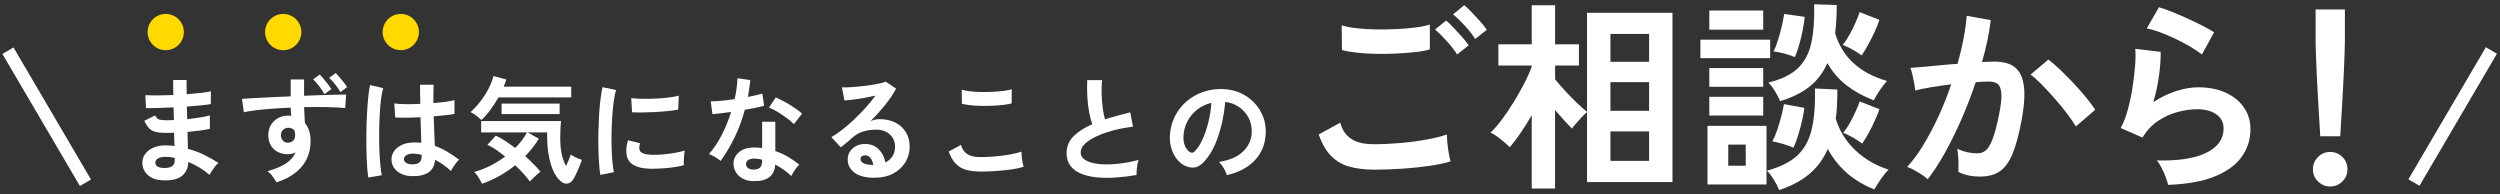 <svg width="553" height="43" viewBox="0 0 553 43" fill="none" xmlns="http://www.w3.org/2000/svg">
<rect x="0" y="0" width="553" height="43" fill="#333333" stroke="none"/>
<path d="M36.03 39.88C34.58 39.83 33.46 39.43 32.66 38.68C31.86 37.93 31.47 37 31.49 35.9C31.51 35.17 31.75 34.51 32.21 33.93C32.67 33.35 33.31 32.9 34.13 32.58C34.95 32.26 35.89 32.12 36.96 32.17C37.25 32.17 37.53 32.18 37.79 32.21C38.05 32.24 38.32 32.27 38.59 32.3L38.51 29.36C38.22 29.38 37.93 29.39 37.63 29.39H36.75C35.73 29.39 34.92 29.31 34.34 29.15C33.75 28.99 33.28 28.72 32.94 28.33C32.59 27.95 32.25 27.42 31.91 26.73L34.31 25.53C34.55 25.99 34.83 26.28 35.15 26.41C35.47 26.54 36.03 26.6 36.81 26.6C37.07 26.6 37.33 26.6 37.61 26.59C37.89 26.59 38.18 26.57 38.47 26.55C38.45 26.09 38.44 25.62 38.43 25.15C38.43 24.67 38.41 24.21 38.39 23.75C37.15 23.82 35.97 23.86 34.87 23.89C33.77 23.92 32.9 23.92 32.29 23.9L32.16 21.04C32.76 21.09 33.62 21.11 34.74 21.1C35.86 21.1 37.06 21.06 38.34 21.01C38.32 20.4 38.31 19.81 38.31 19.25V17.69H41.27V19.17C41.27 19.7 41.27 20.25 41.3 20.83C42.46 20.75 43.52 20.65 44.49 20.54C45.46 20.43 46.18 20.31 46.64 20.2V23.01C46.18 23.11 45.47 23.21 44.51 23.3C43.55 23.39 42.49 23.48 41.33 23.57C41.35 24.03 41.36 24.49 41.37 24.96C41.37 25.43 41.39 25.89 41.41 26.35C42.41 26.25 43.37 26.12 44.27 25.98C45.17 25.84 45.89 25.68 46.42 25.51V28.5C45.79 28.64 45.04 28.76 44.19 28.88C43.33 29 42.42 29.1 41.47 29.19C41.5 29.87 41.52 30.53 41.53 31.16C41.53 31.79 41.55 32.38 41.57 32.92C42.83 33.26 44.02 33.7 45.15 34.25C46.27 34.8 47.33 35.39 48.32 36.04C48.1 36.21 47.86 36.46 47.59 36.79C47.33 37.12 47.08 37.46 46.86 37.8C46.64 38.14 46.47 38.43 46.35 38.67C44.92 37.46 43.35 36.51 41.65 35.81C41.63 37.09 41.19 38.1 40.31 38.86C39.43 39.62 38.02 39.96 36.06 39.89L36.03 39.88ZM36.13 37.15C37.01 37.18 37.65 37.06 38.05 36.77C38.44 36.48 38.64 36.1 38.64 35.62V34.9C38.28 34.83 37.93 34.78 37.58 34.75C37.23 34.72 36.89 34.7 36.55 34.7C35.84 34.7 35.29 34.82 34.92 35.06C34.55 35.3 34.36 35.59 34.36 35.93C34.36 36.7 34.96 37.1 36.15 37.16L36.13 37.15Z" fill="white"/>
<path d="M61.18 40.34C60.98 40 60.7 39.59 60.36 39.1C60.02 38.61 59.63 38.2 59.19 37.86C60.99 37.35 62.38 36.76 63.35 36.09C64.32 35.42 64.99 34.62 65.37 33.7C64.88 33.97 64.33 34.11 63.74 34.11C62.45 34.11 61.4 33.75 60.61 33.02C59.82 32.3 59.4 31.31 59.35 30.05C59.32 29.2 59.49 28.44 59.86 27.76C60.23 27.09 60.76 26.56 61.44 26.16C62.12 25.77 62.9 25.57 63.76 25.57C63.9 25.57 64.01 25.57 64.12 25.58C64.22 25.58 64.33 25.6 64.45 25.62C64.36 25.06 64.31 24.45 64.3 23.81C62.92 23.86 61.58 23.94 60.26 24.04C58.95 24.14 57.75 24.26 56.66 24.38C55.57 24.51 54.67 24.66 53.95 24.83L53.52 21.87C54.13 21.82 54.99 21.76 56.1 21.7C57.21 21.64 58.47 21.58 59.89 21.51C61.31 21.44 62.78 21.37 64.3 21.31V17.58H67.26V21.18C68.59 21.13 69.86 21.08 71.07 21.04C72.28 21 73.36 20.97 74.31 20.95C75.26 20.93 76.01 20.92 76.56 20.92L76.36 23.91C75.37 23.79 74.07 23.72 72.44 23.69C70.81 23.66 69.09 23.67 67.27 23.7C67.29 24.3 67.31 24.9 67.35 25.5C67.38 26.1 67.42 26.68 67.45 27.22C68.28 28.21 68.7 29.52 68.7 31.15C68.7 33.41 68.04 35.32 66.73 36.87C65.42 38.42 63.57 39.57 61.19 40.32L61.18 40.34ZM63.76 31.56C64.24 31.53 64.61 31.36 64.88 31.07C65.15 30.78 65.29 30.41 65.29 29.95C65.29 29.8 65.28 29.63 65.25 29.45C65.22 29.27 65.19 29.09 65.16 28.9C64.8 28.47 64.35 28.26 63.81 28.26C63.33 28.26 62.93 28.41 62.61 28.72C62.29 29.03 62.13 29.43 62.15 29.92C62.15 30.41 62.3 30.82 62.6 31.13C62.9 31.45 63.29 31.59 63.76 31.55V31.56ZM71.78 20.83C71.49 20.29 71.1 19.7 70.62 19.08C70.13 18.46 69.69 17.95 69.28 17.56L70.71 16.49C70.95 16.71 71.23 17.02 71.57 17.42C71.9 17.82 72.23 18.23 72.55 18.65C72.87 19.07 73.12 19.42 73.29 19.71L71.78 20.83ZM75.3 20.37C74.99 19.83 74.61 19.26 74.14 18.67C73.67 18.08 73.23 17.6 72.82 17.23L74.25 16.16C74.49 16.38 74.77 16.68 75.09 17.07C75.41 17.46 75.73 17.84 76.05 18.24C76.36 18.64 76.61 18.98 76.78 19.27L75.3 20.37Z" fill="white"/>
<path d="M81.48 39.27C81.36 38.61 81.27 37.75 81.2 36.7C81.13 35.65 81.09 34.49 81.06 33.2C81.03 31.91 81.03 30.59 81.05 29.22C81.07 27.85 81.11 26.51 81.18 25.2C81.25 23.89 81.34 22.68 81.45 21.57C81.56 20.46 81.69 19.54 81.85 18.81L84.76 19.5C84.57 20.1 84.42 20.9 84.29 21.9C84.16 22.9 84.06 24.02 84 25.26C83.93 26.49 83.89 27.77 83.87 29.08C83.85 30.39 83.87 31.66 83.91 32.9C83.95 34.13 84.02 35.26 84.11 36.28C84.2 37.3 84.32 38.13 84.45 38.76L81.49 39.27H81.48ZM90.96 38.97C89.63 38.9 88.57 38.51 87.77 37.8C86.97 37.08 86.58 36.2 86.6 35.14C86.62 34.49 86.83 33.89 87.24 33.34C87.65 32.79 88.23 32.34 88.98 32.01C89.73 31.68 90.62 31.51 91.66 31.51C92.2 31.51 92.71 31.54 93.19 31.59C93.17 30.84 93.15 29.99 93.11 29.04C93.08 28.09 93.04 27.05 93.01 25.92C91.95 25.99 90.93 26.03 89.95 26.03C88.96 26.03 88.12 26.03 87.42 25.99L87.22 22.87C87.85 22.97 88.68 23.03 89.71 23.04C90.74 23.04 91.83 23.03 92.97 22.98C92.95 22.3 92.94 21.61 92.93 20.9C92.93 20.19 92.92 19.47 92.92 18.74H95.91C95.89 19.39 95.88 20.05 95.87 20.73C95.87 21.41 95.86 22.1 95.86 22.8C96.88 22.72 97.81 22.62 98.64 22.51C99.47 22.4 100.1 22.28 100.53 22.14V25.2C100.05 25.3 99.41 25.4 98.59 25.48C97.77 25.57 96.89 25.65 95.93 25.74C95.96 26.98 96.01 28.17 96.06 29.3C96.11 30.43 96.15 31.42 96.19 32.27C97.14 32.61 98.06 33.04 98.95 33.57C99.83 34.1 100.7 34.69 101.55 35.33C101.36 35.48 101.15 35.72 100.9 36.03C100.65 36.35 100.43 36.67 100.22 37C100.01 37.33 99.86 37.61 99.76 37.83C98.62 36.79 97.44 35.96 96.24 35.33C96.12 36.67 95.61 37.63 94.7 38.2C93.79 38.77 92.55 39.02 90.99 38.95L90.96 38.97ZM91.19 36.36C91.89 36.36 92.41 36.22 92.76 35.94C93.11 35.66 93.28 35.15 93.28 34.42V34.24C92.7 34.1 92.1 34.02 91.47 33.98C90.84 33.96 90.33 34.07 89.95 34.29C89.57 34.51 89.37 34.8 89.35 35.16C89.33 35.52 89.49 35.81 89.84 36.03C90.18 36.25 90.63 36.36 91.19 36.36Z" fill="white"/>
<path d="M106.48 26.55C106.16 26.24 105.8 25.93 105.41 25.62C105.02 25.31 104.58 25.03 104.08 24.79C104.85 24.11 105.57 23.33 106.25 22.45C106.93 21.57 107.53 20.65 108.04 19.67C108.55 18.69 108.92 17.74 109.16 16.82L111.99 17.59C111.92 17.85 111.84 18.11 111.74 18.37C111.64 18.63 111.53 18.9 111.41 19.17H126.35V21.54H110.26C109.73 22.48 109.14 23.38 108.5 24.26C107.85 25.14 107.18 25.9 106.48 26.55ZM106.64 40.65C106.49 40.31 106.24 39.87 105.91 39.33C105.58 38.79 105.24 38.36 104.9 38.04C106.13 37.7 107.32 37.23 108.49 36.64C109.66 36.04 110.74 35.37 111.75 34.62C111.07 34.08 110.39 33.57 109.72 33.11C109.05 32.65 108.41 32.29 107.82 32.04L109.66 30C110.36 30.32 111.07 30.72 111.79 31.2C112.51 31.68 113.24 32.19 113.97 32.73C115.08 31.61 115.94 30.46 116.57 29.28H106.43V26.78H124.1C124.05 27.22 124.01 27.77 123.97 28.43C123.94 29.09 123.92 29.8 123.92 30.56C123.92 31.92 124.04 33.11 124.26 34.14C124.49 35.16 124.81 36.02 125.22 36.72C125.46 36.21 125.68 35.72 125.87 35.24C126.07 34.76 126.2 34.41 126.27 34.19C126.42 34.31 126.64 34.45 126.92 34.6C127.2 34.75 127.51 34.9 127.84 35.05C128.17 35.19 128.47 35.3 128.72 35.37C128.64 35.64 128.51 35.99 128.34 36.4C128.17 36.82 127.99 37.25 127.79 37.7C127.59 38.15 127.4 38.56 127.21 38.94C127.02 39.31 126.85 39.6 126.7 39.81C126.41 40.24 126.06 40.49 125.64 40.58C125.22 40.66 124.84 40.61 124.48 40.4C123.78 39.99 123.17 39.3 122.65 38.32C122.13 37.34 121.73 36.15 121.45 34.74C121.17 33.34 121.03 31.79 121.03 30.1V29.28H116.69L119.19 30.68C118.37 32.03 117.37 33.31 116.18 34.54C116.83 35.12 117.43 35.7 118.01 36.28C118.58 36.86 119.1 37.42 119.55 37.97C119.16 38.28 118.75 38.63 118.32 39.03C117.89 39.43 117.53 39.8 117.22 40.14C116.84 39.65 116.38 39.08 115.82 38.45C115.26 37.82 114.64 37.19 113.96 36.56C112.85 37.45 111.68 38.24 110.44 38.93C109.2 39.63 107.93 40.2 106.64 40.64V40.65ZM110.95 25.23V22.91H123.79V25.23H110.95Z" fill="white"/>
<path d="M132.79 38.68C132.67 37.98 132.58 37.13 132.51 36.11C132.44 35.1 132.39 33.99 132.37 32.79C132.34 31.59 132.34 30.35 132.37 29.07C132.4 27.79 132.45 26.55 132.52 25.33C132.6 24.11 132.7 22.99 132.83 21.95C132.96 20.91 133.11 20.03 133.28 19.29L136.27 19.9C136.08 20.51 135.92 21.31 135.78 22.29C135.64 23.27 135.53 24.34 135.45 25.51C135.37 26.68 135.31 27.87 135.28 29.1C135.25 30.33 135.26 31.52 135.29 32.68C135.32 33.84 135.38 34.88 135.47 35.82C135.55 36.76 135.67 37.51 135.8 38.09L132.79 38.68ZM143.64 37.31C140.69 37.23 139.03 36.26 138.64 34.42C138.54 33.96 138.5 33.45 138.54 32.89C138.58 32.33 138.7 31.71 138.92 31.03L141.6 31.69C141.48 32.01 141.42 32.3 141.41 32.56C141.41 32.82 141.43 33.05 141.5 33.25C141.72 33.86 142.62 34.19 144.21 34.25C144.98 34.27 145.8 34.24 146.67 34.16C147.55 34.08 148.41 33.97 149.25 33.82C150.09 33.67 150.83 33.5 151.46 33.31C151.43 33.55 151.39 33.87 151.34 34.28C151.3 34.69 151.27 35.1 151.25 35.52C151.23 35.94 151.23 36.28 151.25 36.55C150.45 36.75 149.59 36.92 148.68 37.04C147.77 37.16 146.88 37.24 146 37.28C145.12 37.32 144.34 37.34 143.64 37.32V37.31ZM139.81 24.84L139.63 21.7C140.28 21.79 141.07 21.84 142.01 21.85C142.95 21.87 143.92 21.85 144.93 21.81C145.94 21.77 146.91 21.69 147.84 21.58C148.77 21.47 149.54 21.33 150.15 21.16L150.02 24.25C149.34 24.37 148.55 24.48 147.64 24.57C146.74 24.66 145.81 24.74 144.84 24.79C143.88 24.84 142.96 24.87 142.08 24.88C141.2 24.88 140.44 24.88 139.79 24.84H139.81Z" fill="white"/>
<path d="M159.4 35.59C159.13 35.35 158.74 35.08 158.23 34.77C157.72 34.46 157.25 34.23 156.83 34.08C157.88 32.87 158.83 31.45 159.66 29.83C160.49 28.2 161.18 26.51 161.73 24.76C160.88 24.88 160.09 24.98 159.35 25.07C158.62 25.16 158.03 25.21 157.59 25.25L157.21 22.42C157.81 22.42 158.58 22.38 159.52 22.29C160.47 22.21 161.46 22.09 162.5 21.93C162.69 21.13 162.83 20.34 162.93 19.57C163.03 18.8 163.1 18.04 163.14 17.31L165.97 17.72C165.83 19 165.65 20.24 165.43 21.45C166.03 21.33 166.6 21.21 167.15 21.08C167.7 20.95 168.2 20.83 168.64 20.71L169.02 23.39C168.49 23.54 167.86 23.7 167.12 23.85C166.38 24 165.59 24.15 164.76 24.28C164.18 26.43 163.43 28.45 162.51 30.36C161.59 32.27 160.55 34.01 159.39 35.6L159.4 35.59ZM166.45 40.06C165.14 39.99 164.11 39.58 163.36 38.83C162.61 38.08 162.24 37.17 162.26 36.1C162.28 35.1 162.72 34.25 163.58 33.57C164.44 32.89 165.64 32.57 167.19 32.63C167.43 32.65 167.67 32.66 167.9 32.67C168.14 32.67 168.37 32.7 168.59 32.73V26.93H171.5V33.42C172.47 33.74 173.39 34.16 174.27 34.67C175.15 35.18 175.99 35.76 176.81 36.41C176.5 36.68 176.18 37.07 175.83 37.58C175.48 38.09 175.22 38.54 175.05 38.93C174.51 38.44 173.93 37.97 173.34 37.54C172.75 37.11 172.12 36.73 171.48 36.4C171.31 38.99 169.63 40.2 166.45 40.05V40.06ZM166.68 37.51C167.33 37.51 167.81 37.36 168.12 37.06C168.43 36.76 168.59 36.24 168.59 35.49V35.31C168.06 35.19 167.52 35.11 166.96 35.08C166.38 35.06 165.92 35.16 165.57 35.36C165.22 35.56 165.04 35.85 165.02 36.23C165 36.6 165.14 36.91 165.43 37.15C165.72 37.39 166.14 37.51 166.68 37.51ZM175.61 27.45C175.34 27.16 174.97 26.84 174.51 26.48C174.05 26.12 173.56 25.76 173.03 25.41C172.5 25.05 171.98 24.73 171.46 24.44C170.94 24.15 170.49 23.94 170.09 23.8L171.6 21.55C172.01 21.72 172.48 21.95 173.03 22.23C173.57 22.51 174.13 22.83 174.69 23.17C175.25 23.52 175.77 23.86 176.25 24.2C176.73 24.54 177.12 24.86 177.42 25.14L175.61 27.44V27.45Z" fill="white"/>
<path d="M193.49 39.32C191.45 39.32 189.94 38.93 188.97 38.16C188 37.39 187.51 36.44 187.51 35.31C187.51 34.58 187.69 33.96 188.05 33.45C188.41 32.94 188.88 32.54 189.45 32.26C190.03 31.98 190.65 31.84 191.31 31.84C192.57 31.84 193.59 32.23 194.36 33.01C195.13 33.79 195.63 34.76 195.85 35.92C196.48 35.63 196.99 35.19 197.39 34.59C197.79 33.99 197.99 33.28 197.99 32.44C197.99 31.72 197.82 31.09 197.48 30.52C197.14 29.95 196.66 29.51 196.04 29.18C195.42 28.85 194.7 28.68 193.88 28.68C192.74 28.68 191.75 28.82 190.91 29.09C190.07 29.36 189.3 29.8 188.62 30.39C188.31 30.66 187.91 31.01 187.41 31.44C186.91 31.87 186.44 32.25 185.99 32.59L183.9 30.34C184.67 29.9 185.48 29.34 186.35 28.65C187.22 27.97 188.1 27.21 188.98 26.38C189.87 25.55 190.71 24.68 191.51 23.79C192.31 22.9 193.03 22.02 193.66 21.15C192.93 21.32 192.13 21.48 191.27 21.64C190.41 21.79 189.58 21.92 188.79 22.02C188 22.12 187.33 22.19 186.79 22.22L186.23 19.31C186.69 19.34 187.26 19.34 187.95 19.3C188.64 19.26 189.38 19.2 190.19 19.12C190.99 19.04 191.77 18.95 192.53 18.83C193.29 18.71 193.97 18.59 194.57 18.46C195.17 18.33 195.62 18.2 195.91 18.06L198.21 19.59C197.63 20.73 196.83 21.93 195.82 23.18C194.81 24.43 193.72 25.64 192.56 26.79C192.85 26.65 193.17 26.55 193.53 26.47C193.89 26.39 194.24 26.36 194.58 26.36C195.92 26.36 197.09 26.62 198.08 27.13C199.07 27.64 199.84 28.35 200.39 29.26C200.94 30.17 201.22 31.23 201.22 32.44C201.22 33.72 200.9 34.87 200.26 35.91C199.62 36.95 198.72 37.77 197.57 38.39C196.41 39 195.05 39.31 193.48 39.31L193.49 39.32ZM193.16 36.51C193.07 35.86 192.87 35.34 192.56 34.95C192.25 34.56 191.83 34.36 191.32 34.36C191.05 34.36 190.82 34.43 190.63 34.56C190.44 34.7 190.35 34.9 190.35 35.17C190.35 35.53 190.54 35.83 190.93 36.06C191.31 36.3 191.96 36.43 192.86 36.47C192.91 36.49 192.96 36.5 193.01 36.5H193.16V36.51Z" fill="white"/>
<path d="M216.78 37.94C215.64 37.94 214.62 37.82 213.73 37.57C212.84 37.32 212.07 36.88 211.43 36.23C210.79 35.58 210.27 34.68 209.86 33.52L212.57 32.04C212.79 32.93 213.24 33.6 213.92 34.06C214.6 34.52 215.55 34.75 216.78 34.75C217.87 34.75 218.99 34.7 220.15 34.6C221.31 34.5 222.4 34.35 223.42 34.17C224.44 33.98 225.28 33.77 225.95 33.53C225.95 33.8 225.97 34.16 226.01 34.6C226.05 35.04 226.11 35.48 226.19 35.9C226.27 36.33 226.34 36.66 226.41 36.9C225.73 37.12 224.86 37.31 223.81 37.46C222.75 37.61 221.62 37.73 220.4 37.82C219.18 37.91 217.98 37.95 216.79 37.95L216.78 37.94ZM212.77 22.93L212.74 19.84C213.23 19.99 213.85 20.11 214.59 20.2C215.33 20.29 216.13 20.34 216.99 20.35C217.85 20.37 218.71 20.35 219.58 20.31C220.45 20.27 221.25 20.2 221.98 20.11C222.71 20.02 223.32 19.89 223.79 19.74V22.86C223.36 23 222.79 23.11 222.05 23.19C221.32 23.28 220.52 23.34 219.65 23.38C218.78 23.42 217.9 23.44 217.02 23.42C216.13 23.4 215.32 23.35 214.57 23.27C213.82 23.19 213.22 23.07 212.76 22.94L212.77 22.93Z" fill="white"/>
<path d="M251.43 38.71C249.83 38.98 248.27 39.17 246.76 39.27C245.24 39.37 243.83 39.35 242.52 39.22C241.21 39.08 240.06 38.81 239.07 38.39C238.08 37.97 237.31 37.39 236.76 36.65C236.21 35.91 235.93 34.99 235.93 33.88C235.93 32.42 236.44 31.17 237.47 30.14C238.5 29.11 239.88 28.22 241.62 27.47C241.35 26.74 241.11 25.86 240.92 24.83C240.72 23.8 240.59 22.68 240.52 21.46C240.45 20.24 240.44 19 240.49 17.72H243.78C243.68 18.66 243.64 19.67 243.68 20.75C243.71 21.83 243.79 22.87 243.92 23.85C244.05 24.84 244.21 25.69 244.42 26.4C245.27 26.13 246.17 25.86 247.11 25.61C248.05 25.35 249.02 25.1 250.01 24.84L250.62 28.03C249.12 28.2 247.68 28.47 246.3 28.83C244.92 29.2 243.69 29.63 242.6 30.13C241.51 30.63 240.65 31.19 240.01 31.79C239.37 32.39 239.05 33.03 239.05 33.69C239.05 34.41 239.39 34.98 240.07 35.4C240.75 35.83 241.69 36.11 242.88 36.26C244.07 36.4 245.44 36.4 246.98 36.26C248.52 36.12 250.15 35.82 251.87 35.38C251.7 35.81 251.58 36.35 251.5 37.01C251.42 37.67 251.39 38.24 251.41 38.7L251.43 38.71Z" fill="white"/>
<path d="M271.38 38.74C271.31 38.47 271.18 38.14 271 37.77C270.81 37.4 270.6 37.03 270.35 36.68C270.1 36.33 269.86 36.05 269.62 35.82C271.95 35.46 273.73 34.7 274.94 33.53C276.16 32.36 276.8 30.99 276.87 29.41C276.94 28.15 276.71 27.03 276.18 26.04C275.65 25.05 274.93 24.25 274.02 23.64C273.11 23.03 272.11 22.66 271.02 22.54C270.88 24.12 270.63 25.74 270.25 27.39C269.87 29.04 269.37 30.59 268.73 32.04C268.09 33.49 267.31 34.71 266.39 35.72C265.69 36.47 265.01 36.9 264.36 37.02C263.7 37.14 263.01 37.05 262.28 36.74C261.57 36.43 260.94 35.95 260.39 35.28C259.84 34.61 259.43 33.83 259.14 32.92C258.85 32.01 258.73 31.03 258.78 30C258.86 28.45 259.23 27.03 259.88 25.75C260.53 24.46 261.39 23.35 262.48 22.42C263.57 21.48 264.82 20.78 266.23 20.3C267.64 19.82 269.15 19.63 270.75 19.71C272.04 19.78 273.26 20.07 274.4 20.58C275.54 21.09 276.54 21.79 277.4 22.69C278.26 23.58 278.92 24.62 279.39 25.79C279.86 26.96 280.05 28.25 279.97 29.65C279.85 31.98 279.03 33.94 277.52 35.51C276 37.08 273.95 38.16 271.37 38.74H271.38ZM263.08 33.58C263.27 33.72 263.46 33.78 263.67 33.78C263.88 33.78 264.08 33.68 264.28 33.47C264.89 32.86 265.46 31.99 265.98 30.87C266.5 29.75 266.93 28.48 267.28 27.07C267.63 25.66 267.86 24.22 267.96 22.75C266.79 23.02 265.74 23.52 264.83 24.23C263.92 24.95 263.2 25.81 262.67 26.82C262.14 27.83 261.84 28.94 261.78 30.15C261.75 30.95 261.85 31.64 262.1 32.23C262.35 32.82 262.67 33.26 263.08 33.57V33.58Z" fill="white"/>
<path d="M303.9 37.52C301.89 37.52 300.1 37.3 298.52 36.87C296.94 36.44 295.59 35.65 294.47 34.53C293.35 33.41 292.42 31.81 291.7 29.74L296.47 27.13C296.86 28.69 297.65 29.87 298.85 30.69C300.05 31.5 301.73 31.9 303.89 31.9C305.81 31.9 307.79 31.81 309.83 31.63C311.87 31.45 313.79 31.2 315.59 30.86C317.39 30.53 318.88 30.16 320.05 29.74C320.05 30.22 320.09 30.85 320.16 31.63C320.23 32.41 320.34 33.18 320.48 33.93C320.61 34.68 320.74 35.27 320.86 35.69C319.66 36.08 318.13 36.41 316.27 36.68C314.41 36.95 312.41 37.16 310.26 37.31C308.12 37.46 305.99 37.53 303.89 37.53L303.9 37.52ZM296.84 11.06L296.79 5.61C297.66 5.88 298.75 6.09 300.05 6.24C301.36 6.39 302.76 6.48 304.28 6.51C305.79 6.54 307.32 6.51 308.85 6.44C310.38 6.37 311.79 6.25 313.08 6.08C314.37 5.92 315.44 5.7 316.28 5.43V10.92C315.53 11.16 314.51 11.36 313.22 11.5C311.93 11.65 310.52 11.76 308.99 11.84C307.46 11.92 305.91 11.94 304.36 11.91C302.8 11.88 301.36 11.79 300.04 11.64C298.72 11.49 297.66 11.3 296.85 11.06H296.84ZM322.31 12.05C321.74 11.12 320.98 10.13 320.02 9.08C319.06 8.03 318.2 7.18 317.45 6.52L319.88 4.54C320.33 4.9 320.88 5.43 321.52 6.11C322.17 6.8 322.8 7.5 323.43 8.2C324.06 8.91 324.54 9.51 324.87 10.02L322.31 12.05ZM326.31 8.63C325.74 7.7 324.98 6.72 324.02 5.68C323.06 4.64 322.19 3.81 321.41 3.18L323.89 1.15C324.34 1.51 324.89 2.03 325.53 2.7C326.17 3.37 326.81 4.07 327.44 4.77C328.07 5.48 328.55 6.08 328.88 6.59L326.31 8.62V8.63Z" fill="white"/>
<path d="M338.82 41.7V25.5C338.01 26.88 337.18 28.19 336.35 29.42C335.51 30.65 334.71 31.7 333.97 32.57C333.43 32.03 332.75 31.43 331.92 30.77C331.09 30.11 330.35 29.63 329.69 29.33C330.5 28.58 331.35 27.61 332.23 26.43C333.11 25.25 333.99 23.96 334.84 22.56C335.7 21.16 336.47 19.79 337.18 18.42C337.89 17.06 338.43 15.82 338.82 14.71V14.49H331.44V9.81H338.82V1.17H343.99V9.81H349.26V14.49H343.99V17.55C344.62 18.33 345.37 19.19 346.24 20.14C347.11 21.08 347.99 21.98 348.87 22.82C349.75 23.66 350.48 24.3 351.05 24.75V2.83H369.95V40.27H351.05V24.79C350.72 25.06 350.34 25.43 349.9 25.89C349.46 26.36 349.04 26.82 348.64 27.29C348.23 27.76 347.93 28.14 347.72 28.44C347.24 27.96 346.67 27.36 346.01 26.64C345.35 25.92 344.68 25.16 343.98 24.34V41.71H338.81L338.82 41.7ZM356.23 13.67H364.78V7.5H356.23V13.67ZM356.23 24.51H364.78V18.17H356.23V24.51ZM356.23 35.58H364.78V29.06H356.23V35.58Z" fill="white"/>
<path d="M376.13 12.86V8.77H391.56V12.86H376.13ZM377.7 40.8V27.84H390.75V40.8H377.7ZM378.1 6.56V2.33H390.02V6.56H378.1ZM378.1 19.2V15.06H390.02V19.2H378.1ZM378.1 25.55V21.41H390.02V25.55H378.1ZM382.29 36.66H386.16V31.98H382.29V36.66ZM393.54 42.02C393.3 41.39 392.92 40.65 392.42 39.82C391.91 38.98 391.39 38.29 390.85 37.75C393.76 36.97 395.99 35.85 397.56 34.4C399.12 32.95 400.18 31.01 400.75 28.6C401.32 26.19 401.56 23.18 401.47 19.58L406.42 19.8C406.42 20.97 406.4 22.09 406.35 23.18C406.31 24.26 406.21 25.28 406.06 26.24C406.87 28.91 408.29 31.22 410.33 33.17C412.37 35.12 414.84 36.58 417.76 37.53C417.25 38.01 416.68 38.7 416.05 39.6C415.42 40.5 414.94 41.27 414.61 41.9C410.02 40.1 406.58 37.12 404.31 32.95C403.35 35.14 402 36.98 400.26 38.46C398.52 39.94 396.29 41.14 393.55 42.04L393.54 42.02ZM393.77 22.35C393.5 21.72 393.13 21.02 392.67 20.24C392.2 19.46 391.7 18.8 391.16 18.26C394.04 17.57 396.22 16.5 397.71 15.07C399.2 13.63 400.18 11.75 400.68 9.42C401.18 7.1 401.38 4.27 401.29 0.94L406.29 1.12C406.29 2.26 406.26 3.35 406.2 4.38C406.14 5.41 406.05 6.4 405.93 7.33C407.49 12.61 411.31 16.14 417.41 17.91C416.9 18.45 416.37 19.13 415.81 19.96C415.25 20.79 414.81 21.53 414.48 22.19C412.2 21.32 410.21 20.23 408.52 18.93C406.82 17.63 405.39 15.97 404.22 13.96C403.29 16.06 401.99 17.78 400.3 19.13C398.62 20.48 396.45 21.56 393.78 22.37L393.77 22.35ZM396.73 32.66C396.07 32.39 395.28 32.11 394.37 31.83C393.45 31.55 392.68 31.36 392.05 31.27C392.44 30.55 392.81 29.68 393.15 28.66C393.49 27.64 393.79 26.62 394.05 25.6C394.3 24.58 394.49 23.73 394.61 23.04L399.11 23.85C399.05 24.6 398.89 25.52 398.64 26.62C398.38 27.72 398.09 28.8 397.76 29.88C397.43 30.96 397.09 31.89 396.72 32.67L396.73 32.66ZM397.05 12.63C396.39 12.36 395.59 12.1 394.66 11.84C393.73 11.59 392.95 11.43 392.32 11.37C392.68 10.65 393.02 9.78 393.33 8.76C393.65 7.74 393.92 6.71 394.16 5.68C394.4 4.64 394.56 3.78 394.65 3.09L399.2 3.72C399.14 4.47 399 5.4 398.79 6.51C398.58 7.62 398.32 8.72 398 9.82C397.69 10.92 397.36 11.85 397.03 12.63H397.05ZM411.81 12.27C411.33 11.88 410.65 11.45 409.78 10.96C408.91 10.48 408.19 10.14 407.62 9.93C408.13 9.3 408.62 8.56 409.1 7.7C409.58 6.85 410.02 5.98 410.4 5.09C410.79 4.21 411.11 3.4 411.35 2.68L415.72 4.39C415.48 5.14 415.14 6 414.71 6.95C414.27 7.91 413.8 8.86 413.29 9.79C412.78 10.72 412.28 11.55 411.8 12.26L411.81 12.27ZM411.9 31.76C411.42 31.37 410.74 30.93 409.88 30.43C409.01 29.94 408.29 29.58 407.72 29.37C408.47 28.44 409.17 27.32 409.83 25.99C410.49 24.67 411 23.49 411.36 22.44L415.73 24.15C415.34 25.29 414.79 26.57 414.09 28C413.38 29.43 412.66 30.68 411.91 31.76H411.9Z" fill="white"/>
<path d="M426.39 39.63C426.12 39.36 425.7 39.04 425.13 38.66C424.56 38.29 423.97 37.93 423.38 37.6C422.78 37.27 422.27 37.05 421.85 36.93C423.11 35.58 424.32 33.94 425.49 32C426.66 30.06 427.77 27.96 428.82 25.68C429.87 23.4 430.8 21.06 431.61 18.66C430.08 18.84 428.6 19.05 427.18 19.29C425.76 19.53 424.58 19.77 423.65 20.01C423.62 19.62 423.54 19.1 423.43 18.44C423.31 17.78 423.17 17.13 423.02 16.48C422.87 15.84 422.72 15.35 422.57 15.02C423.26 14.96 424.16 14.88 425.27 14.8C426.38 14.71 427.61 14.6 428.96 14.46C430.31 14.32 431.66 14.21 433.01 14.12C433.55 12.23 433.99 10.38 434.34 8.56C434.68 6.75 434.92 5.06 435.04 3.5L440.35 4.45C440.2 5.83 439.96 7.31 439.63 8.88C439.3 10.45 438.89 12.07 438.42 13.72C439.02 13.69 439.56 13.67 440.04 13.65C440.52 13.64 440.94 13.63 441.3 13.63C442.5 13.63 443.57 13.82 444.52 14.19C445.47 14.57 446.22 15.23 446.79 16.17C447.36 17.12 447.69 18.42 447.78 20.09C447.87 21.76 447.67 23.88 447.2 26.46C446.6 29.7 445.92 32.24 445.15 34.07C444.39 35.9 443.43 37.19 442.29 37.94C441.15 38.69 439.7 39.06 437.92 39.06C437.08 39.06 436.25 38.98 435.45 38.81C434.64 38.64 433.89 38.38 433.2 38.02C433.23 37.33 433.23 36.48 433.2 35.45C433.17 34.43 433.08 33.59 432.93 32.93C434.43 33.59 435.9 33.92 437.34 33.92C438.06 33.92 438.68 33.72 439.21 33.31C439.73 32.9 440.24 32.1 440.72 30.88C441.2 29.66 441.68 27.87 442.16 25.5C442.61 23.31 442.79 21.68 442.7 20.62C442.61 19.56 442.32 18.86 441.84 18.53C441.36 18.2 440.76 18.04 440.04 18.04C439.2 18.04 438.2 18.08 437.03 18.18C436.1 20.97 435.04 23.71 433.86 26.41C432.67 29.11 431.44 31.6 430.17 33.88C428.89 36.16 427.64 38.08 426.41 39.64L426.39 39.63ZM459.19 27.98C458.71 27.17 458.05 26.21 457.21 25.1C456.37 23.99 455.46 22.87 454.46 21.75C453.46 20.63 452.51 19.59 451.58 18.64C450.65 17.7 449.84 16.98 449.15 16.5L453.11 13.17C453.83 13.71 454.67 14.44 455.63 15.35C456.59 16.27 457.58 17.26 458.6 18.34C459.62 19.42 460.56 20.49 461.43 21.54C462.3 22.59 462.97 23.51 463.46 24.28L459.18 27.97L459.19 27.98Z" fill="white"/>
<path d="M479.58 40.89C479.49 40.44 479.32 39.87 479.06 39.18C478.81 38.49 478.5 37.8 478.14 37.11C477.78 36.42 477.42 35.88 477.06 35.49C481.86 35.61 485.53 35.04 488.06 33.78C490.6 32.52 491.86 30.74 491.86 28.43C491.86 27.08 491.32 26.03 490.24 25.28C489.16 24.53 487.75 24.16 486.01 24.16C484.66 24.16 483.22 24.36 481.69 24.77C480.16 25.18 478.71 25.84 477.35 26.75C475.98 27.67 474.84 28.89 473.91 30.42L469.09 28.31C469.69 27.26 470.21 25.95 470.64 24.37C471.07 22.79 471.43 21.15 471.7 19.44C471.97 17.73 472.16 16.11 472.28 14.58C472.4 13.05 472.41 11.79 472.32 10.8L477.94 11.47C477.97 12.94 477.85 14.67 477.58 16.67C477.31 18.67 476.89 20.64 476.32 22.59C477.91 21.54 479.57 20.73 481.32 20.16C483.06 19.59 484.7 19.31 486.23 19.31C488.57 19.31 490.6 19.71 492.33 20.5C494.05 21.3 495.4 22.39 496.36 23.78C497.32 25.18 497.8 26.77 497.8 28.57C497.8 30.85 497.15 32.9 495.84 34.71C494.53 36.53 492.54 37.97 489.85 39.05C487.16 40.13 483.74 40.74 479.57 40.89H479.58ZM487.05 12.05C486.3 11.45 485.41 10.85 484.37 10.25C483.34 9.65 482.25 9.08 481.11 8.54C479.97 8 478.85 7.53 477.76 7.12C476.66 6.71 475.7 6.44 474.86 6.29L477.56 1.61C478.34 1.82 479.27 2.14 480.35 2.58C481.43 3.02 482.56 3.5 483.75 4.04C484.93 4.58 486.06 5.12 487.13 5.66C488.19 6.2 489.07 6.7 489.76 7.14L487.06 12.05H487.05Z" fill="white"/>
<path d="M515.44 41.25C514.39 41.25 513.49 40.87 512.74 40.13C511.99 39.38 511.62 38.48 511.62 37.43C511.62 36.38 512 35.48 512.74 34.73C513.49 33.98 514.39 33.61 515.44 33.61C516.49 33.61 517.39 33.99 518.14 34.73C518.89 35.48 519.26 36.38 519.26 37.43C519.26 38.48 518.88 39.38 518.14 40.13C517.39 40.88 516.49 41.25 515.44 41.25ZM513.24 30.14C513.18 29.21 513.11 27.99 513.02 26.47C512.93 24.96 512.83 23.32 512.73 21.56C512.62 19.8 512.53 18.08 512.46 16.38C512.38 14.69 512.32 13.19 512.28 11.88C512.24 10.58 512.21 9.64 512.21 9.07V2.1H518.69V9.07C518.69 9.64 518.67 10.58 518.62 11.88C518.58 13.19 518.51 14.69 518.44 16.38C518.36 18.08 518.27 19.8 518.17 21.56C518.06 23.32 517.97 24.95 517.88 26.47C517.79 27.99 517.71 29.21 517.66 30.14H513.25H513.24Z" fill="white"/>
<path d="M36.66 11.1C38.875 11.1 40.67 9.305 40.67 7.09C40.67 4.875 38.875 3.08 36.66 3.08C34.445 3.08 32.65 4.875 32.65 7.09C32.65 9.305 34.445 11.1 36.66 11.1Z" fill="#FFD900"/>
<path d="M62.65 11.1C64.865 11.1 66.66 9.305 66.66 7.09C66.66 4.875 64.865 3.08 62.65 3.08C60.435 3.08 58.64 4.875 58.64 7.09C58.64 9.305 60.435 11.1 62.65 11.1Z" fill="#FFD900"/>
<path d="M88.65 11.1C90.865 11.1 92.66 9.305 92.66 7.09C92.66 4.875 90.865 3.08 88.65 3.08C86.435 3.08 84.64 4.875 84.64 7.09C84.64 9.305 86.435 11.1 88.65 11.1Z" fill="#FFD900"/>
<path d="M2.983 10.496L0.534 11.934L17.678 41.144L20.128 39.706L2.983 10.496Z" fill="white"/>
<path d="M549.874 10.45L532.734 39.663L535.184 41.1L552.323 11.887L549.874 10.45Z" fill="white"/>
</svg>
